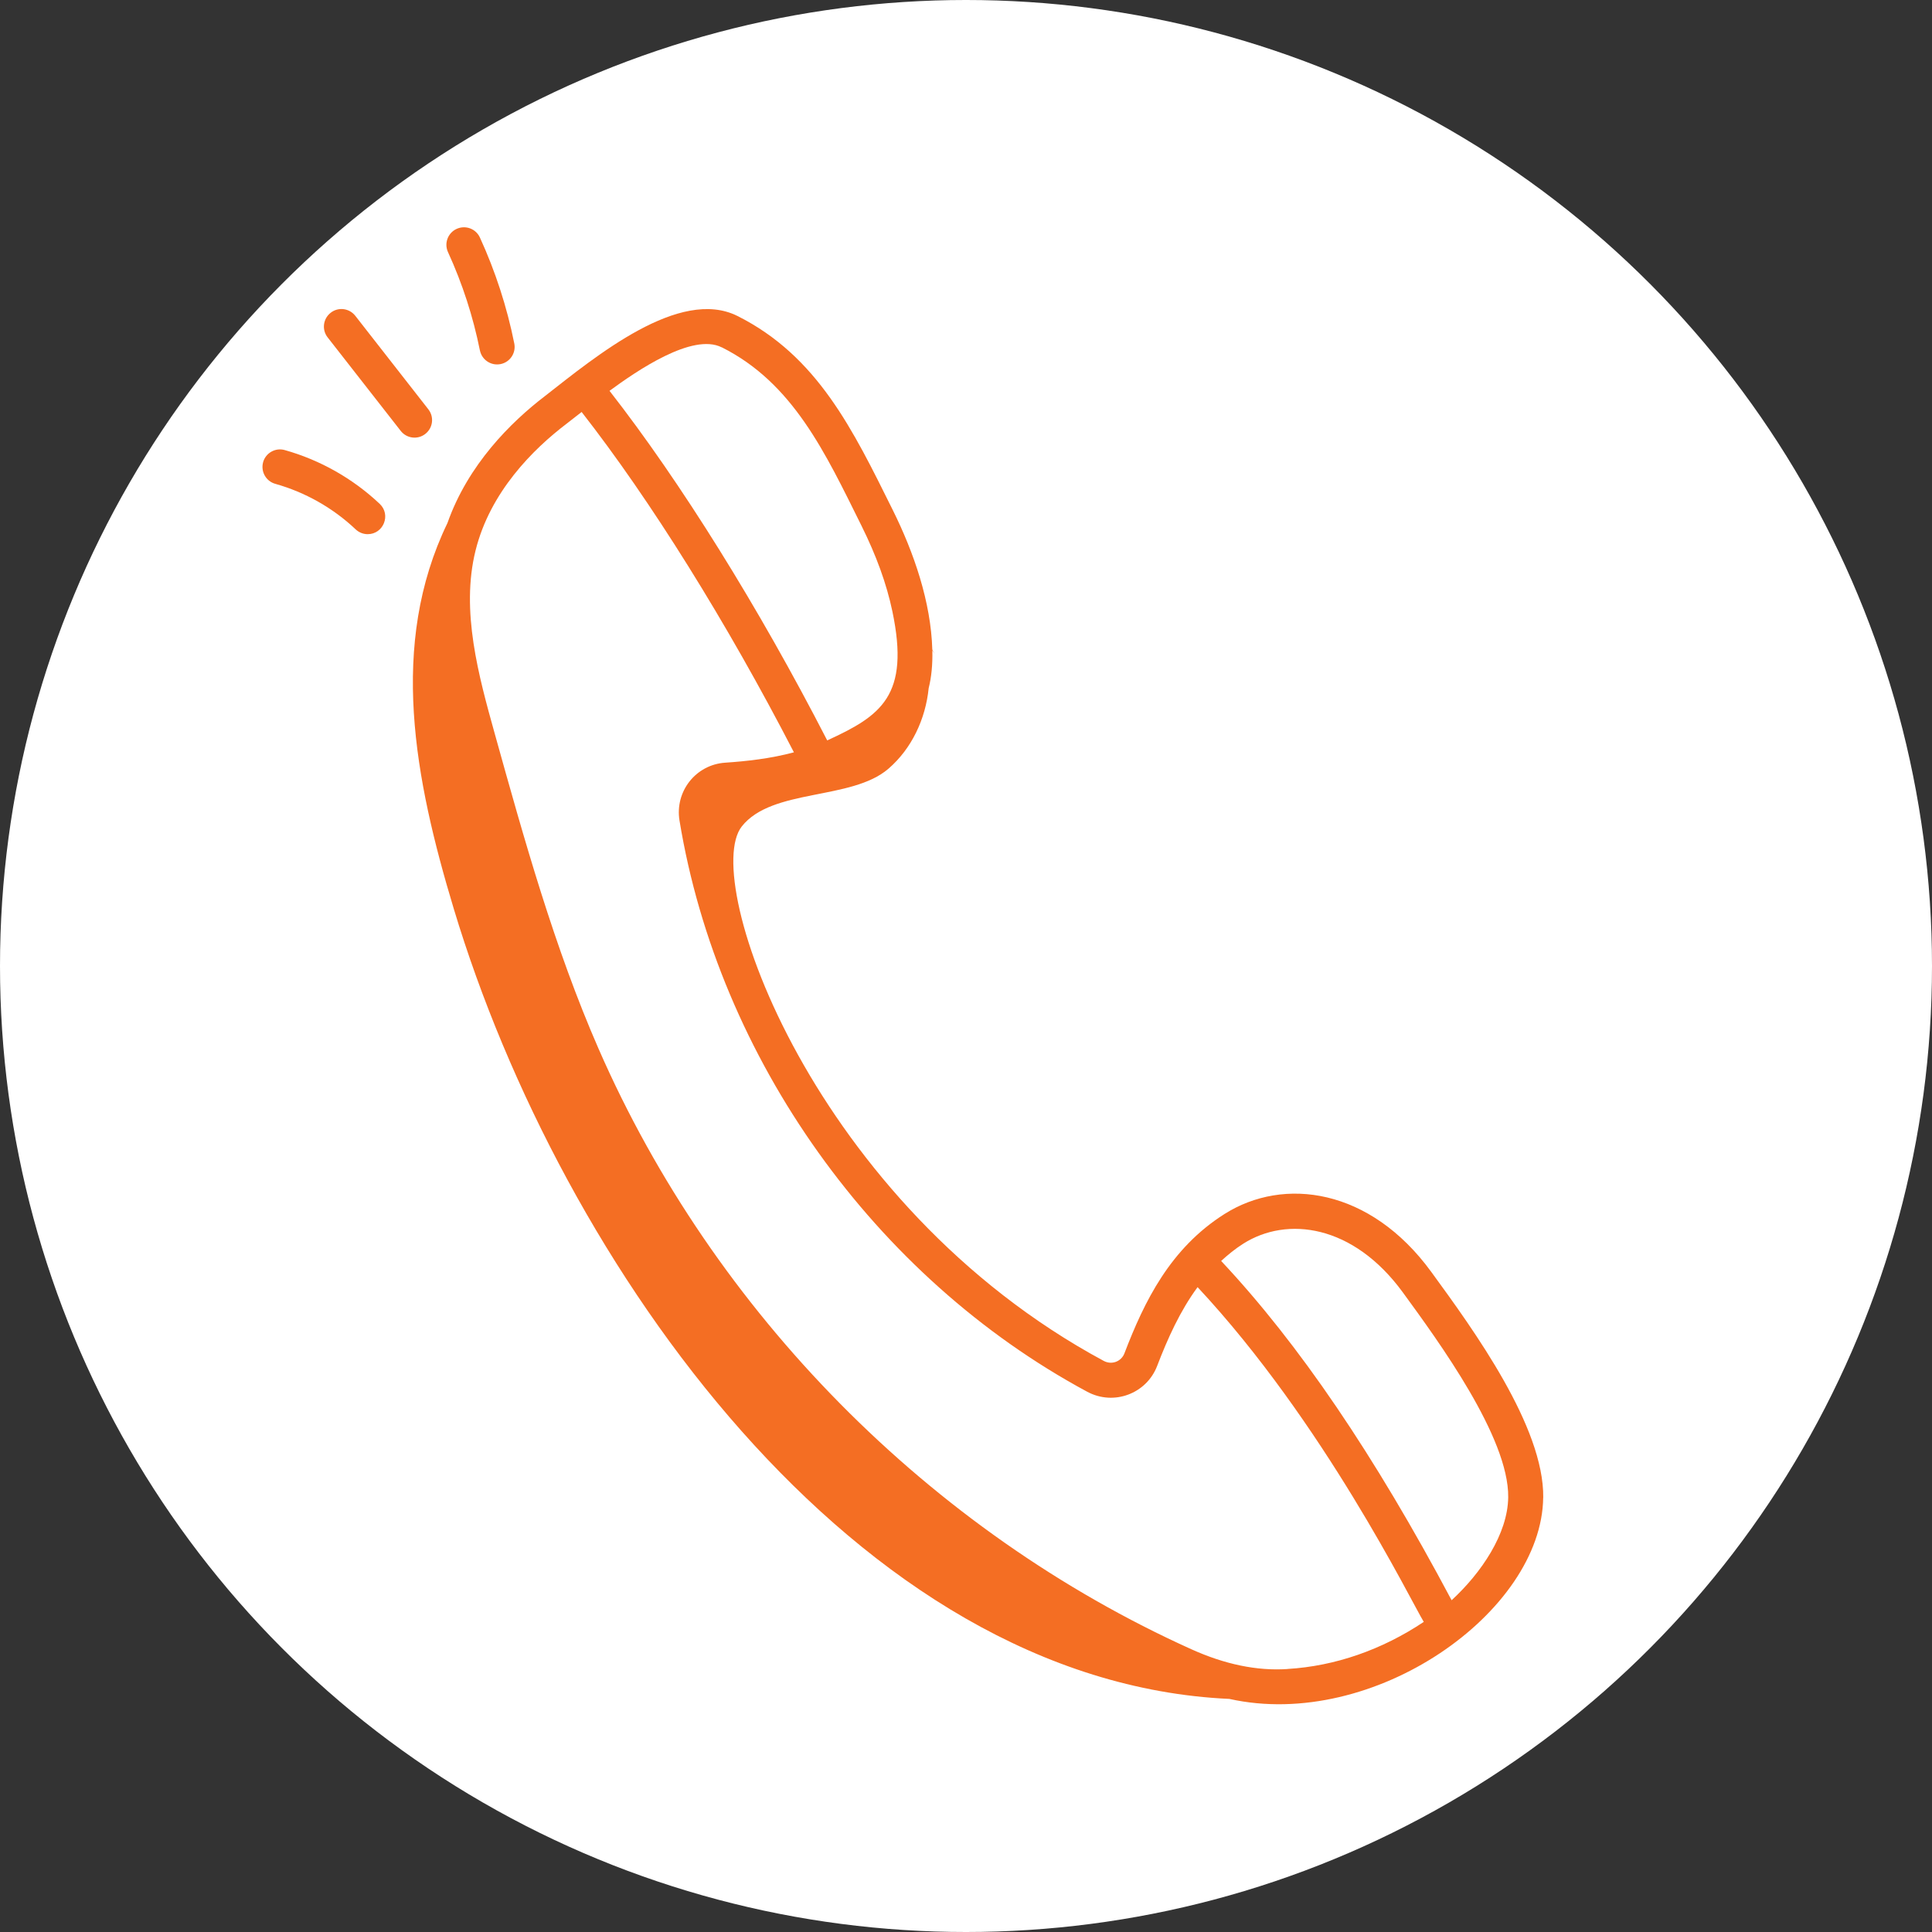<svg width="68" height="68" viewBox="0 0 68 68" fill="none" xmlns="http://www.w3.org/2000/svg">
<rect x="0" y="0" width="68" height="68" fill="#333333" stroke="none"/>
<circle cx="34" cy="34" r="34" fill="white"/>
<path d="M54.317 52.709C54.345 50.223 51.89 46.84 50.372 44.761C48.224 41.819 45.186 41.408 43.1 42.728C41.19 43.936 40.277 45.8 39.575 47.636C39.467 47.916 39.136 48.053 38.847 47.899C28.629 42.395 24.627 30.963 26.109 29.087C27.174 27.739 29.963 28.18 31.266 27.06C32.091 26.35 32.577 25.304 32.686 24.223C32.783 23.836 32.828 23.392 32.815 22.89C32.844 22.931 32.868 22.977 32.897 23.018L32.814 22.867C32.767 21.189 32.167 19.45 31.42 17.946C30.021 15.129 28.776 12.535 25.955 11.121C23.914 10.103 20.977 12.537 19.181 13.94C17.979 14.859 16.472 16.355 15.749 18.409C13.675 22.697 14.594 27.42 15.973 31.992C19.749 44.52 30.1 59.195 43.269 59.796C48.353 60.929 54.269 56.737 54.315 52.71L54.317 52.709ZM25.404 12.224C27.912 13.481 29.045 15.933 30.317 18.495C30.849 19.567 31.206 20.554 31.408 21.515C32.035 24.493 31.008 25.192 29.115 26.06C26.704 21.371 23.945 16.947 21.453 13.756C22.399 13.063 24.368 11.703 25.403 12.226L25.404 12.224ZM45.318 58.744C44.238 58.817 43.099 58.575 41.934 58.049C32.727 53.895 25.122 46.192 21.067 36.912C19.511 33.351 18.445 29.525 17.414 25.825C16.85 23.799 16.209 21.5 16.738 19.376C17.25 17.316 18.758 15.815 19.933 14.92C20.651 14.36 20.414 14.546 20.471 14.5C22.893 17.599 25.579 21.902 27.943 26.479C27.12 26.701 26.279 26.793 25.524 26.844C24.49 26.913 23.749 27.855 23.916 28.879C25.292 37.255 30.788 44.959 38.263 48.983C39.204 49.491 40.355 49.051 40.728 48.076C41.098 47.111 41.532 46.144 42.151 45.303C46.596 50.067 49.653 56.331 50.112 57.085C48.641 58.067 46.992 58.642 45.319 58.742L45.318 58.744ZM42.98 44.382C43.219 44.163 43.473 43.955 43.76 43.773C45.296 42.799 47.625 43.091 49.376 45.489C50.638 47.219 53.107 50.593 53.084 52.695C53.07 53.99 52.132 55.366 51.092 56.323C48.371 51.203 45.714 47.294 42.981 44.382H42.98Z" fill="#F46E23"/>
<path d="M9.261 16.267C9.17 16.596 9.361 16.937 9.688 17.029C10.745 17.326 11.723 17.88 12.518 18.632C12.636 18.744 12.79 18.801 12.941 18.801C13.498 18.801 13.77 18.117 13.365 17.735C12.425 16.846 11.269 16.191 10.022 15.841C9.695 15.748 9.353 15.94 9.26 16.268L9.261 16.267Z" fill="#F46E23"/>
<path d="M14.97 15.272C15.239 15.062 15.287 14.675 15.076 14.406L12.504 11.114C12.294 10.846 11.905 10.797 11.638 11.009C11.369 11.219 11.321 11.607 11.532 11.875L14.104 15.166C14.312 15.434 14.702 15.483 14.97 15.272Z" fill="#F46E23"/>
<path d="M16.891 12.331C16.957 12.661 17.277 12.882 17.618 12.815C17.952 12.748 18.169 12.423 18.101 12.088C17.844 10.806 17.437 9.551 16.891 8.36C16.749 8.05 16.384 7.914 16.072 8.056C15.762 8.198 15.626 8.564 15.768 8.874C16.275 9.98 16.652 11.143 16.89 12.331H16.891Z" fill="#F46E23"/>
</svg>
